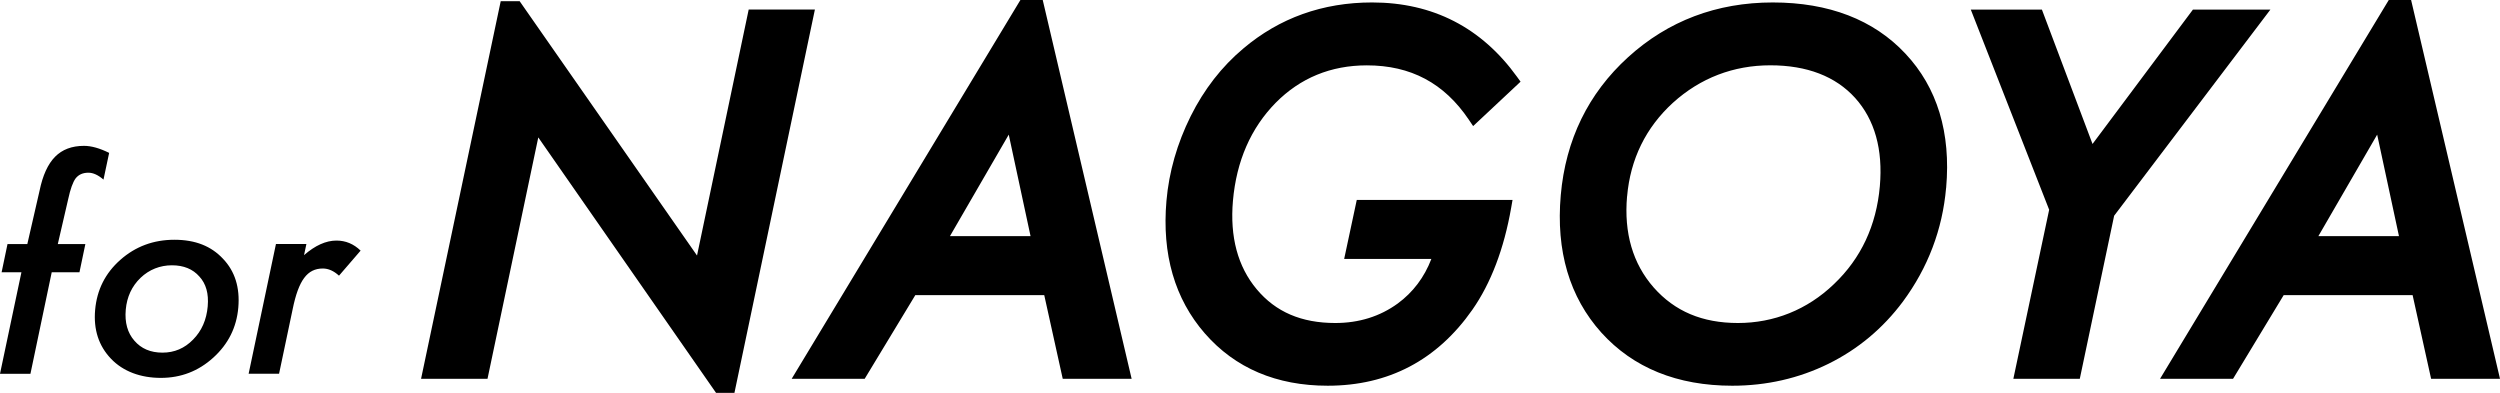 <?xml version="1.0" encoding="UTF-8"?>
<svg id="_レイヤー_2" data-name="レイヤー 2" xmlns="http://www.w3.org/2000/svg" width="529.79" height="83.25" viewBox="0 0 529.79 83.25">
  <g id="_レイヤー_1-2" data-name=" レイヤー 1">
    <path d="M10.96,57.7l-4.51,21.51H0l4.54-21.51H.34l1.25-5.98h4.2l2.59-11.29c.67-3.27,1.77-5.67,3.29-7.21,1.52-1.54,3.56-2.31,6.13-2.31,1.56,0,3.33.5,5.33,1.49l-1.2,5.66c-1.12-.97-2.19-1.46-3.2-1.46-1.17,0-2.07.4-2.7,1.2-.59.8-1.12,2.27-1.58,4.41l-2.2,9.51h5.84l-1.25,5.98h-5.88ZM50.5,65.2c-.37,4.2-2.14,7.73-5.3,10.59-3.15,2.86-6.86,4.29-11.12,4.29s-7.98-1.35-10.56-4.06c-2.6-2.72-3.72-6.17-3.36-10.33.37-4.26,2.15-7.8,5.34-10.62,3.21-2.84,7.03-4.26,11.46-4.26s7.79,1.34,10.3,4.03c2.53,2.65,3.61,6.1,3.24,10.36ZM44.02,64.88c.23-2.65-.35-4.74-1.76-6.27-1.4-1.6-3.34-2.39-5.83-2.39s-4.8.89-6.65,2.66c-1.85,1.79-2.89,4.04-3.13,6.74-.24,2.72.37,4.91,1.82,6.57,1.45,1.69,3.43,2.54,5.96,2.54s4.69-.92,6.49-2.77c1.81-1.83,2.85-4.18,3.1-7.06v-.02ZM64.93,51.71l-.5,2.36c2.36-2.06,4.65-3.09,6.87-3.09,1.95,0,3.65.71,5.12,2.13l-4.58,5.31c-1.1-1.01-2.24-1.52-3.43-1.52-.82,0-1.55.16-2.2.48s-1.24.83-1.75,1.52c-.52.69-.97,1.58-1.37,2.67-.4,1.09-.75,2.39-1.06,3.91l-2.89,13.72h-6.45l5.79-27.49h6.45Z"/>
    <path d="M287.51,42.37h33.02l-.29,1.66c-1.53,8.73-4.3,16-8.23,21.62-7.47,10.67-17.78,16.09-30.65,16.09-10.86,0-19.62-3.73-26.03-11.08-6.39-7.33-9.13-16.79-8.14-28.11.53-6.11,2.26-12.15,5.14-17.94,2.84-5.69,6.59-10.51,11.15-14.33,7.64-6.47,16.82-9.76,27.28-9.76,12.86,0,23.2,5.31,30.74,15.78l.73,1.01-10.05,9.41-.93-1.38c-5.22-7.73-12.28-11.49-21.6-11.49-7.61,0-14.11,2.67-19.31,7.93-5.27,5.36-8.32,12.35-9.06,20.76-.67,7.65,1.02,13.96,5.03,18.75,4.03,4.82,9.48,7.16,16.66,7.16,5.01,0,9.46-1.39,13.23-4.13,3.23-2.37,5.63-5.54,7.13-9.45h-18.48l2.67-12.5h-.01ZM412.41,39.81h0c-.77,8.82-3.85,16.93-9.16,24.11-4.22,5.66-9.53,10.1-15.79,13.18-6.26,3.08-13.11,4.64-20.36,4.64-11.66,0-21-3.79-27.75-11.26-6.74-7.5-9.64-17.29-8.6-29.11,1.03-11.74,5.83-21.58,14.27-29.25,8.47-7.7,18.79-11.6,30.66-11.6s21.37,3.65,28.11,10.85c6.75,7.18,9.66,16.75,8.63,28.44h-.01ZM344.8,41.61c-.68,7.77,1.22,14.26,5.64,19.31,4.47,5.06,10.31,7.53,17.87,7.53s14.66-2.78,20.34-8.25c5.72-5.43,8.99-12.41,9.72-20.74.68-7.79-1.08-14.09-5.24-18.71-4.15-4.58-10.2-6.91-17.98-6.91s-14.81,2.67-20.63,7.94c-5.75,5.26-9.02,11.93-9.71,19.83h-.01ZM464.72,2.03l-21.28,28.48-10.73-28.48h-15.07l16.61,42.42-7.59,35.83h14.08l7.28-34.56L481.13,2.04h-16.41v-.01ZM239.81,80.27h-14.6l-3.92-17.73h-27.32l-10.73,17.73h-15.47L216.24,0h4.73l18.84,80.27h0ZM218.39,50.04l-4.62-21.51-12.46,21.51h17.08ZM529.79,80.27h-14.6l-3.92-17.73h-27.32l-10.73,17.73h-15.47L506.22,0h4.73l18.84,80.27h0ZM508.38,50.04l-4.62-21.51-12.46,21.51h17.08ZM155.64,83.25L172.69,2.02h-14.03l-10.95,52.13L110.12.25h-4.01l-16.88,80.02h14.08l10.76-51.15,37.67,54.13h3.9Z"/>
  </g>
</svg>